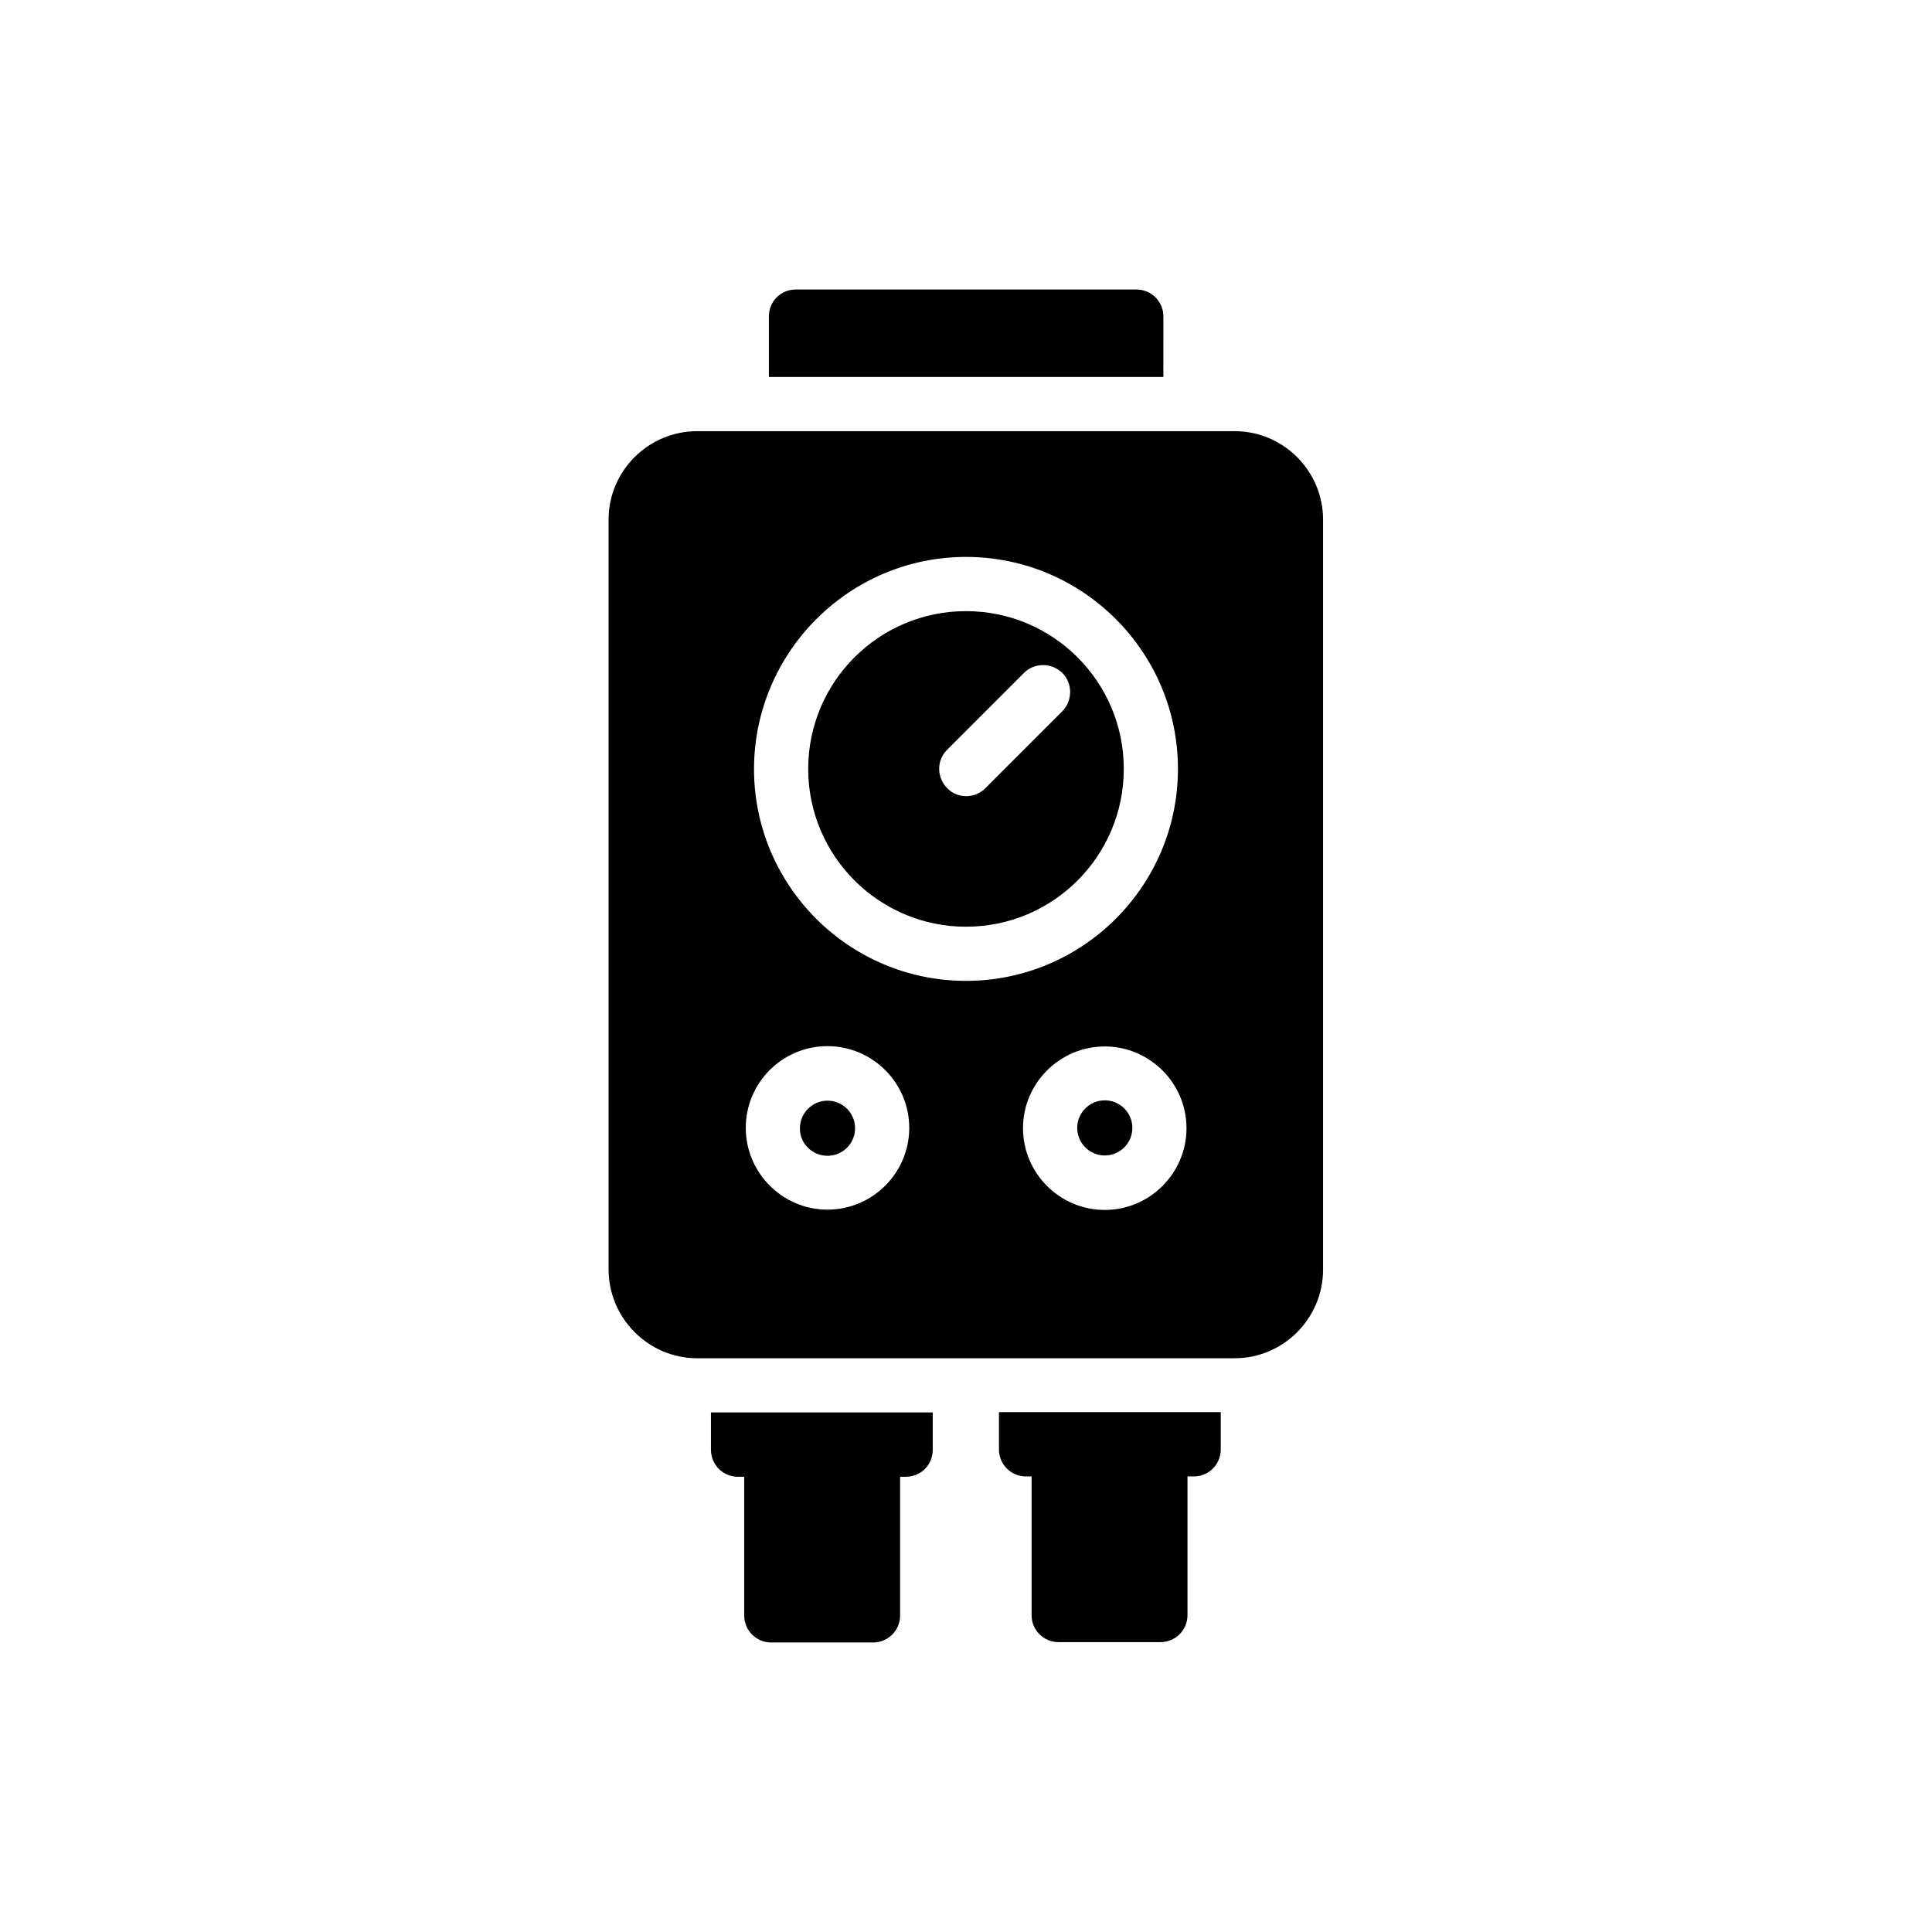 <?xml version="1.0" encoding="UTF-8"?>
<!-- Uploaded to: ICON Repo, www.svgrepo.com, Generator: ICON Repo Mixer Tools -->
<svg fill="#000000" width="800px" height="800px" version="1.1" viewBox="144 144 512 512" xmlns="http://www.w3.org/2000/svg">
 <g>
  <path d="m452.31 227.86c0-3.945-3.191-7.137-7.137-7.137h-90.27c-4.031 0-7.137 3.191-7.137 7.137v16.039h104.54z"/>
  <path d="m467.51 528.13v-9.91h-58.777v9.91c0 3.945 3.191 7.137 7.137 7.137h1.512v36.777c0 3.945 3.191 7.137 7.137 7.137h27.039c3.945 0 7.137-3.191 7.137-7.137v-36.777h1.512c4.113 0.086 7.305-3.188 7.305-7.137z"/>
  <path d="m348.36 579.27h27.039c3.945 0 7.137-3.191 7.137-7.137v-36.777h1.512c4.031 0 7.137-3.191 7.137-7.137v-9.91h-58.777v9.91c0 3.945 3.191 7.137 7.137 7.137h1.68v36.777c0 3.945 3.188 7.137 7.137 7.137z"/>
  <path d="m436.78 435.6c-4.031 0-7.305 3.273-7.305 7.305s3.273 7.305 7.305 7.305 7.305-3.273 7.305-7.305-3.273-7.305-7.305-7.305z"/>
  <path d="m363.3 450.3c4.031 0 7.305-3.273 7.305-7.305s-3.273-7.305-7.305-7.305-7.305 3.273-7.305 7.305c-0.086 4.027 3.273 7.305 7.305 7.305z"/>
  <path d="m400 389.59c23.09 0 41.816-18.727 41.816-41.816 0-23.09-18.727-41.816-41.816-41.816s-41.816 18.727-41.816 41.816c0 23.094 18.809 41.816 41.816 41.816zm-5.039-46.855 20.402-20.402c2.769-2.769 7.305-2.769 10.16 0 2.769 2.769 2.769 7.305 0 10.16l-20.402 20.402c-1.426 1.426-3.273 2.098-5.039 2.098-1.848 0-3.695-0.672-5.039-2.098-2.852-2.852-2.852-7.387-0.082-10.16z"/>
  <path d="m328.79 503.95h142.41c12.93 0 23.426-10.578 23.426-23.512v-198.75c0-12.93-10.578-23.426-23.426-23.426h-142.41c-13.016 0-23.512 10.578-23.512 23.426v198.67c0 13.016 10.582 23.598 23.512 23.598zm107.98-39.301c-11.922 0-21.664-9.742-21.664-21.664s9.742-21.664 21.664-21.664 21.664 9.742 21.664 21.664c0 11.926-9.742 21.664-21.664 21.664zm-36.777-173.06c30.984 0 56.176 25.191 56.176 56.176s-25.191 56.176-56.176 56.176-56.176-25.191-56.176-56.176c0.082-30.984 25.273-56.176 56.176-56.176zm-36.695 129.65c11.922 0 21.664 9.742 21.664 21.664s-9.742 21.664-21.664 21.664c-11.922 0-21.664-9.742-21.664-21.664s9.656-21.664 21.664-21.664z"/>
 </g>
</svg>